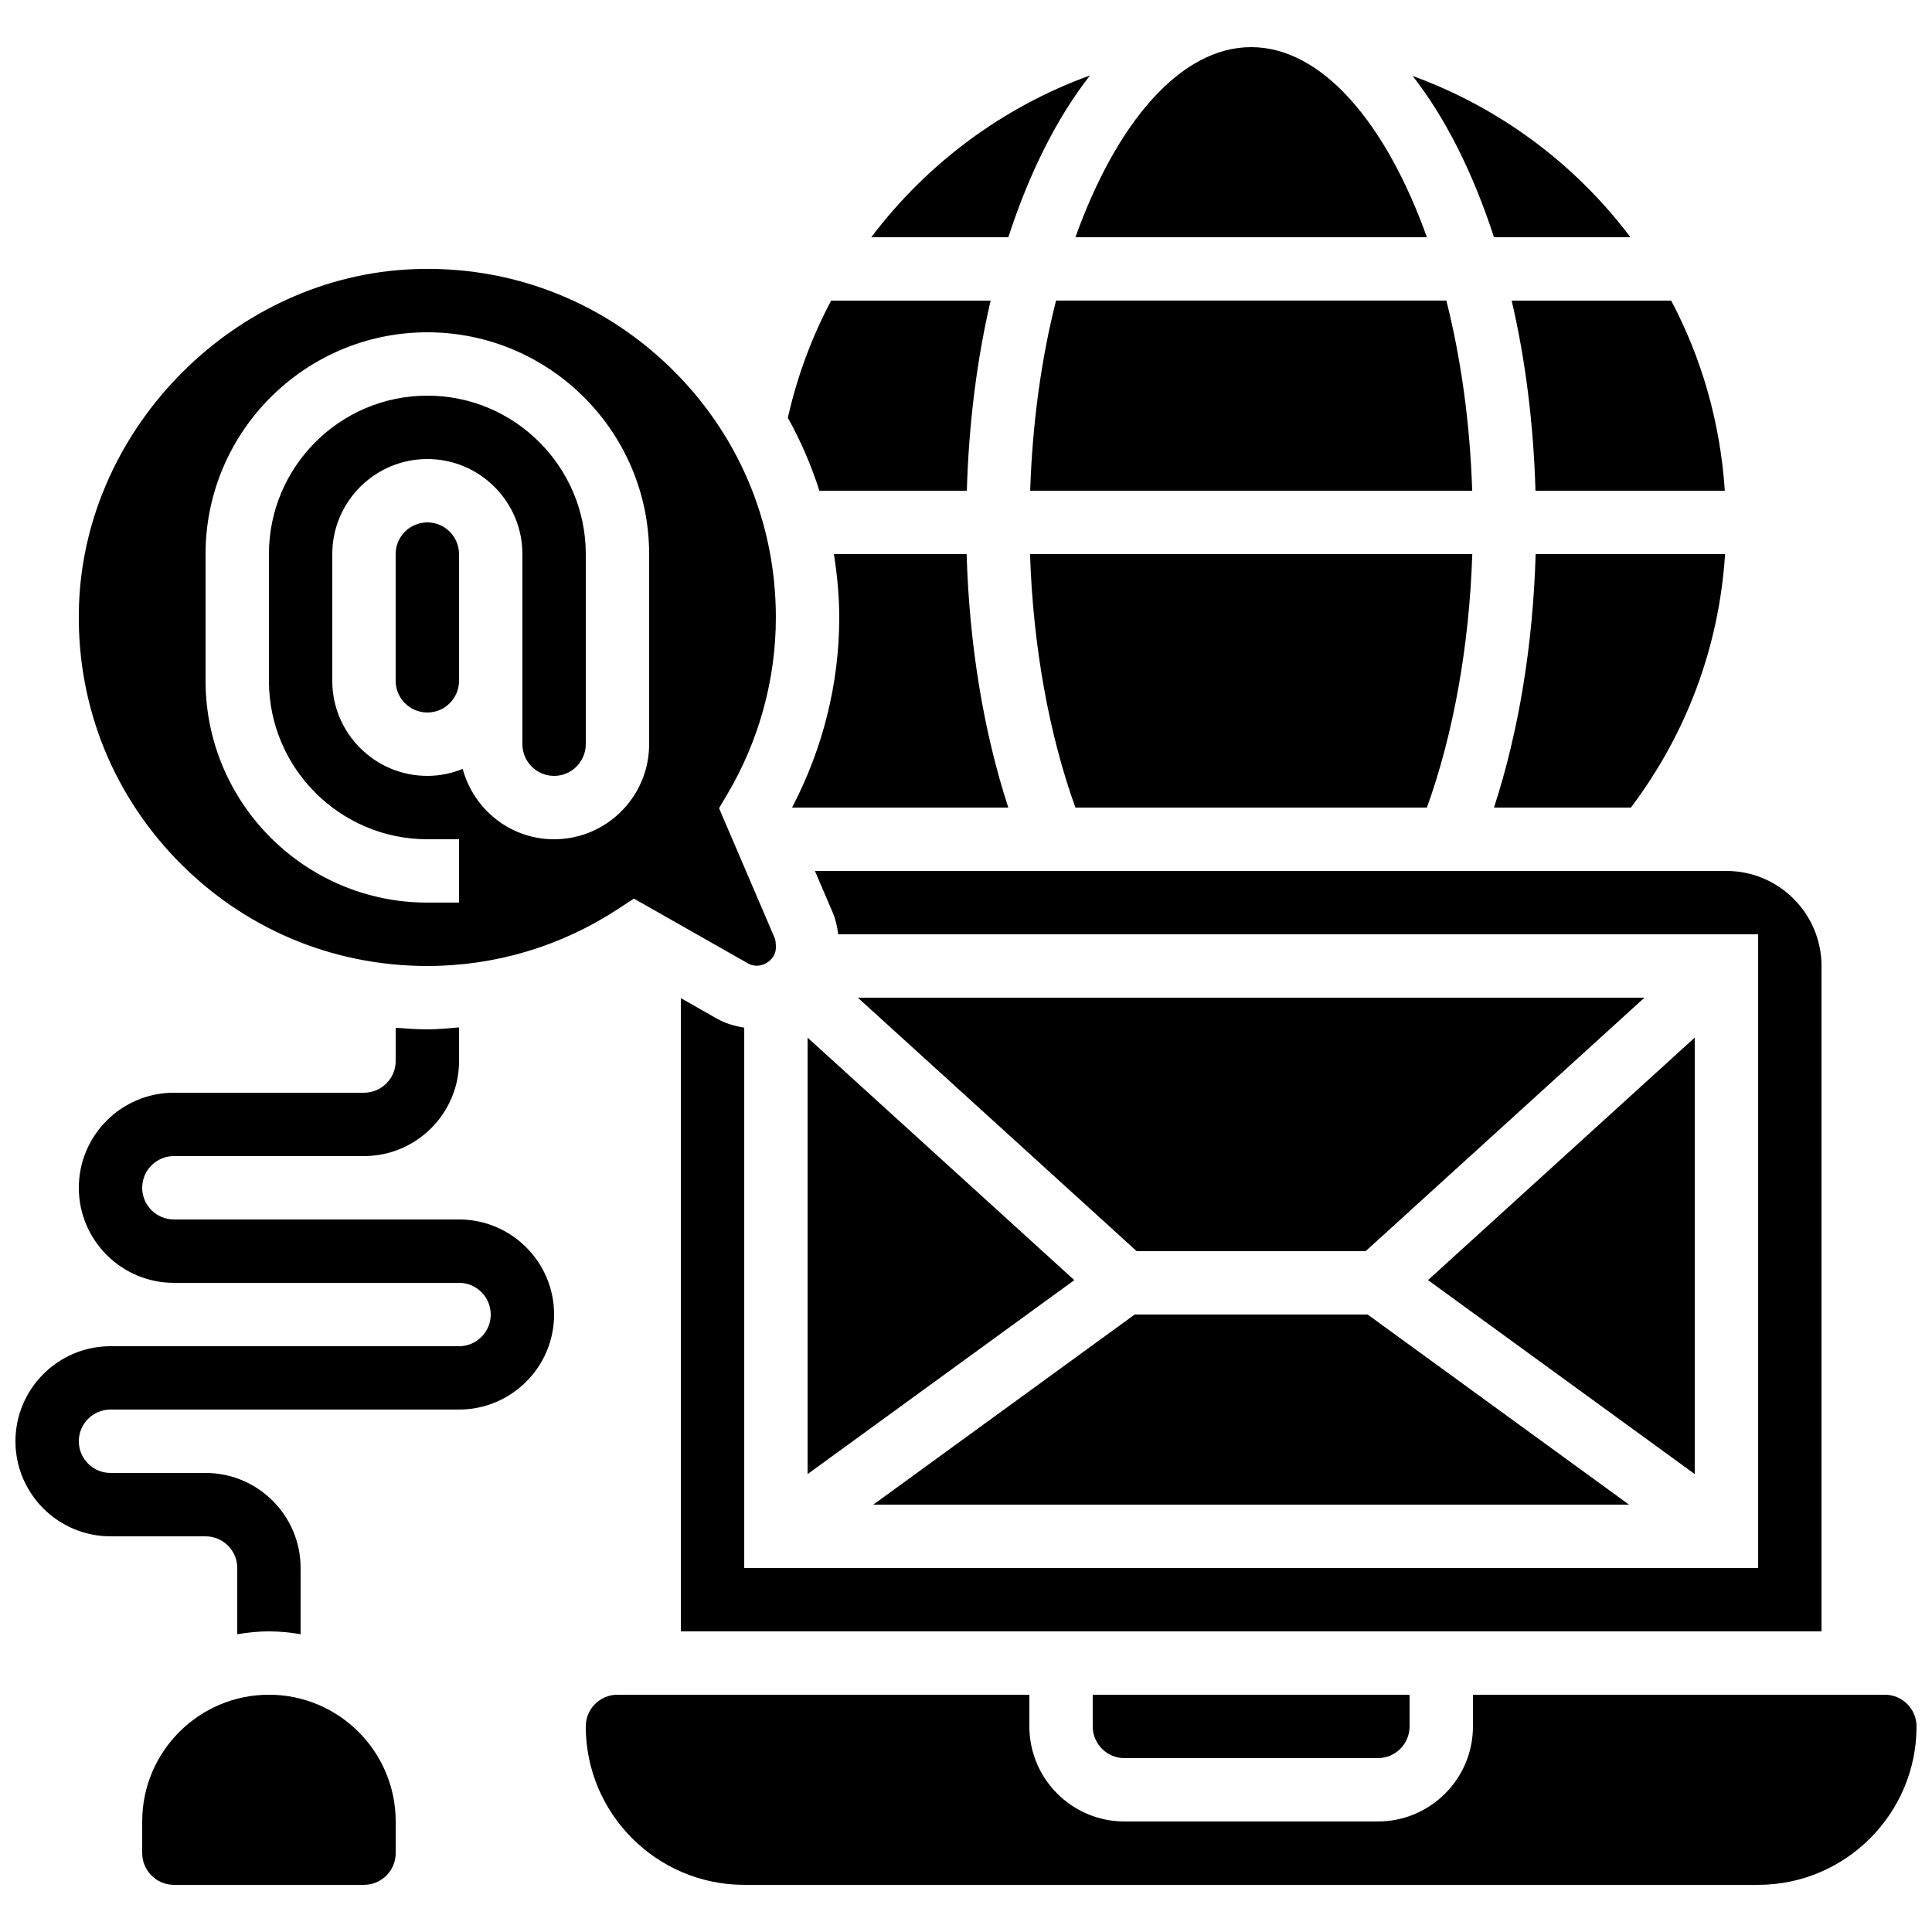 <?xml version="1.0" encoding="UTF-8"?>
<!-- Uploaded to: ICON Repo, www.svgrepo.com, Generator: ICON Repo Mixer Tools -->
<svg width="800px" height="800px" version="1.1" viewBox="144 144 512 512" xmlns="http://www.w3.org/2000/svg">
 <defs>
  <clipPath id="b">
   <path d="m299 593h352.9v51h-352.9z"/>
  </clipPath>
  <clipPath id="a">
   <path d="m148.09 416h142.91v162h-142.91z"/>
  </clipPath>
 </defs>
 <path d="m358.02 534.65 70.684-51.402-70.684-64.262z"/>
 <path d="m428.99 358.02h93.156c7.047-19.574 11.234-42.934 12.023-67.176h-117.2c0.789 24.234 4.981 47.602 12.023 67.176z"/>
 <path d="m445.23 475.57h60.676l73.895-67.176h-208.47z"/>
 <path d="m423.86 223.66c-3.879 15.289-6.266 32.395-6.852 50.383h117.14c-0.586-17.984-2.973-35.09-6.852-50.383z"/>
 <path d="m364.66 385.79c0.797 1.863 1.227 3.82 1.477 5.812l243.79-0.004v167.94h-268.7v-143.2c-2.504-0.41-4.961-1.109-7.18-2.359l-9.617-5.469v167.82h302.29v-176.33c0-13.887-11.301-25.191-25.191-25.191h-241.57z"/>
 <path d="m539.92 358.02h36.281c14.828-19.684 23.375-42.672 24.965-67.176h-50.203c-0.715 24.105-4.469 46.973-11.043 67.176z"/>
 <path d="m441.98 609.92h67.176c4.625 0 8.398-3.769 8.398-8.398v-8.398l-83.973 0.004v8.398c0 4.625 3.769 8.395 8.398 8.395z"/>
 <path d="m411.21 358.02c-6.574-20.203-10.328-43.066-11.043-67.176h-35.164c0.848 5.516 1.41 11.102 1.41 16.793 0 17.516-4.359 34.797-12.512 50.383z"/>
 <path d="m593.12 418.98-70.684 64.262 70.684 51.402z"/>
 <path d="m444.71 492.36-69.273 50.383h200.27l-69.273-50.383z"/>
 <path d="m550.92 274.05h50.172c-1.199-18.094-6.144-35.164-14.215-50.383h-42.27c3.609 15.453 5.785 32.422 6.312 50.383z"/>
 <path d="m257.25 400c17.953 0 35.395-5.207 50.449-15.055l4.289-2.805 30.328 17.223c3.047 1.723 7.305-0.715 7.305-4.25 0-1.445-0.133-2.098-0.395-2.703l-14.668-34.227 2.168-3.668c8.43-14.262 12.887-30.477 12.887-46.883 0-25.34-10.051-48.969-28.312-66.555-18.246-17.566-42.336-26.742-67.652-25.746-47.117 1.793-86.91 41.578-88.699 88.691-0.965 25.383 8.18 49.414 25.746 67.66 17.582 18.266 41.211 28.316 66.555 28.316zm-58.777-109.16c0-32.41 26.367-58.777 58.777-58.777s58.777 26.367 58.777 58.777v50.383c0 13.887-11.301 25.191-25.191 25.191-11.613 0-21.32-7.934-24.215-18.641-2.906 1.164-6.055 1.844-9.371 1.844-13.887 0-25.191-11.301-25.191-25.191v-33.586c0-13.887 11.301-25.191 25.191-25.191 13.887 0 25.191 11.301 25.191 25.191v50.379c0 4.625 3.769 8.398 8.398 8.398 4.625 0 8.398-3.769 8.398-8.398v-50.383c0-23.148-18.836-41.984-41.984-41.984-23.148 0-41.984 18.836-41.984 41.984v33.586c0 23.148 18.836 41.984 41.984 41.984h8.398v16.793h-8.398c-32.41 0-58.777-26.367-58.777-58.777z"/>
 <path d="m576.09 206.87c-14.578-19.348-34.555-34.316-57.711-42.73 8.715 11.141 16.02 25.742 21.543 42.73z"/>
 <path d="m257.25 282.44c-4.625 0-8.398 3.769-8.398 8.398v33.586c0 4.625 3.769 8.398 8.398 8.398 4.625 0 8.398-3.769 8.398-8.398v-33.586c-0.004-4.625-3.773-8.398-8.398-8.398z"/>
 <g clip-path="url(#b)">
  <path d="m643.51 593.12h-109.16v8.398c0 13.887-11.301 25.191-25.191 25.191h-67.176c-13.887 0-25.191-11.301-25.191-25.191v-8.398h-109.16c-4.625 0-8.398 3.769-8.398 8.398 0 23.148 18.836 41.984 41.984 41.984h268.7c23.148 0 41.984-18.836 41.984-41.984 0-4.629-3.769-8.398-8.395-8.398z"/>
 </g>
 <path d="m522.14 206.87c-10.852-30.336-27.828-50.379-46.57-50.379-18.742 0-35.719 20.043-46.57 50.383z"/>
 <path d="m400.22 274.05c0.527-17.961 2.703-34.93 6.312-50.383h-42.27c-5.106 9.641-9 20.035-11.477 31.043 3.426 6.156 6.207 12.629 8.363 19.336z"/>
 <path d="m432.87 163.99c-23.125 8.363-43.27 23.379-57.969 42.883h36.316c5.547-17.062 12.887-31.723 21.652-42.883z"/>
 <path d="m215.27 593.12c-18.523 0-33.586 15.062-33.586 33.586v8.398c0 4.625 3.769 8.398 8.398 8.398h50.383c4.625 0 8.398-3.769 8.398-8.398v-8.398c-0.008-18.523-15.07-33.586-33.594-33.586z"/>
 <g clip-path="url(#a)">
  <path d="m265.65 467.17h-75.57c-4.625 0-8.398-3.769-8.398-8.398 0-4.625 3.769-8.398 8.398-8.398h50.383c13.887 0 25.191-11.301 25.191-25.191v-8.91c-2.801 0.227-5.578 0.52-8.398 0.52-2.82 0-5.609-0.211-8.398-0.418v8.812c0 4.625-3.769 8.398-8.398 8.398h-50.379c-13.887 0-25.191 11.301-25.191 25.191 0 13.887 11.301 25.191 25.191 25.191h75.57c4.625 0 8.398 3.769 8.398 8.398 0 4.625-3.769 8.398-8.398 8.398l-92.363-0.004c-13.887 0-25.191 11.301-25.191 25.191 0 13.887 11.301 25.191 25.191 25.191h25.191c4.625 0 8.398 3.769 8.398 8.398v17.551c2.734-0.469 5.531-0.762 8.395-0.762s5.66 0.293 8.398 0.754l-0.004-17.547c0-13.887-11.301-25.191-25.191-25.191h-25.188c-4.625 0-8.398-3.769-8.398-8.398 0-4.625 3.769-8.398 8.398-8.398h92.363c13.887 0 25.191-11.301 25.191-25.191 0-13.883-11.301-25.188-25.191-25.188z"/>
 </g>
</svg>